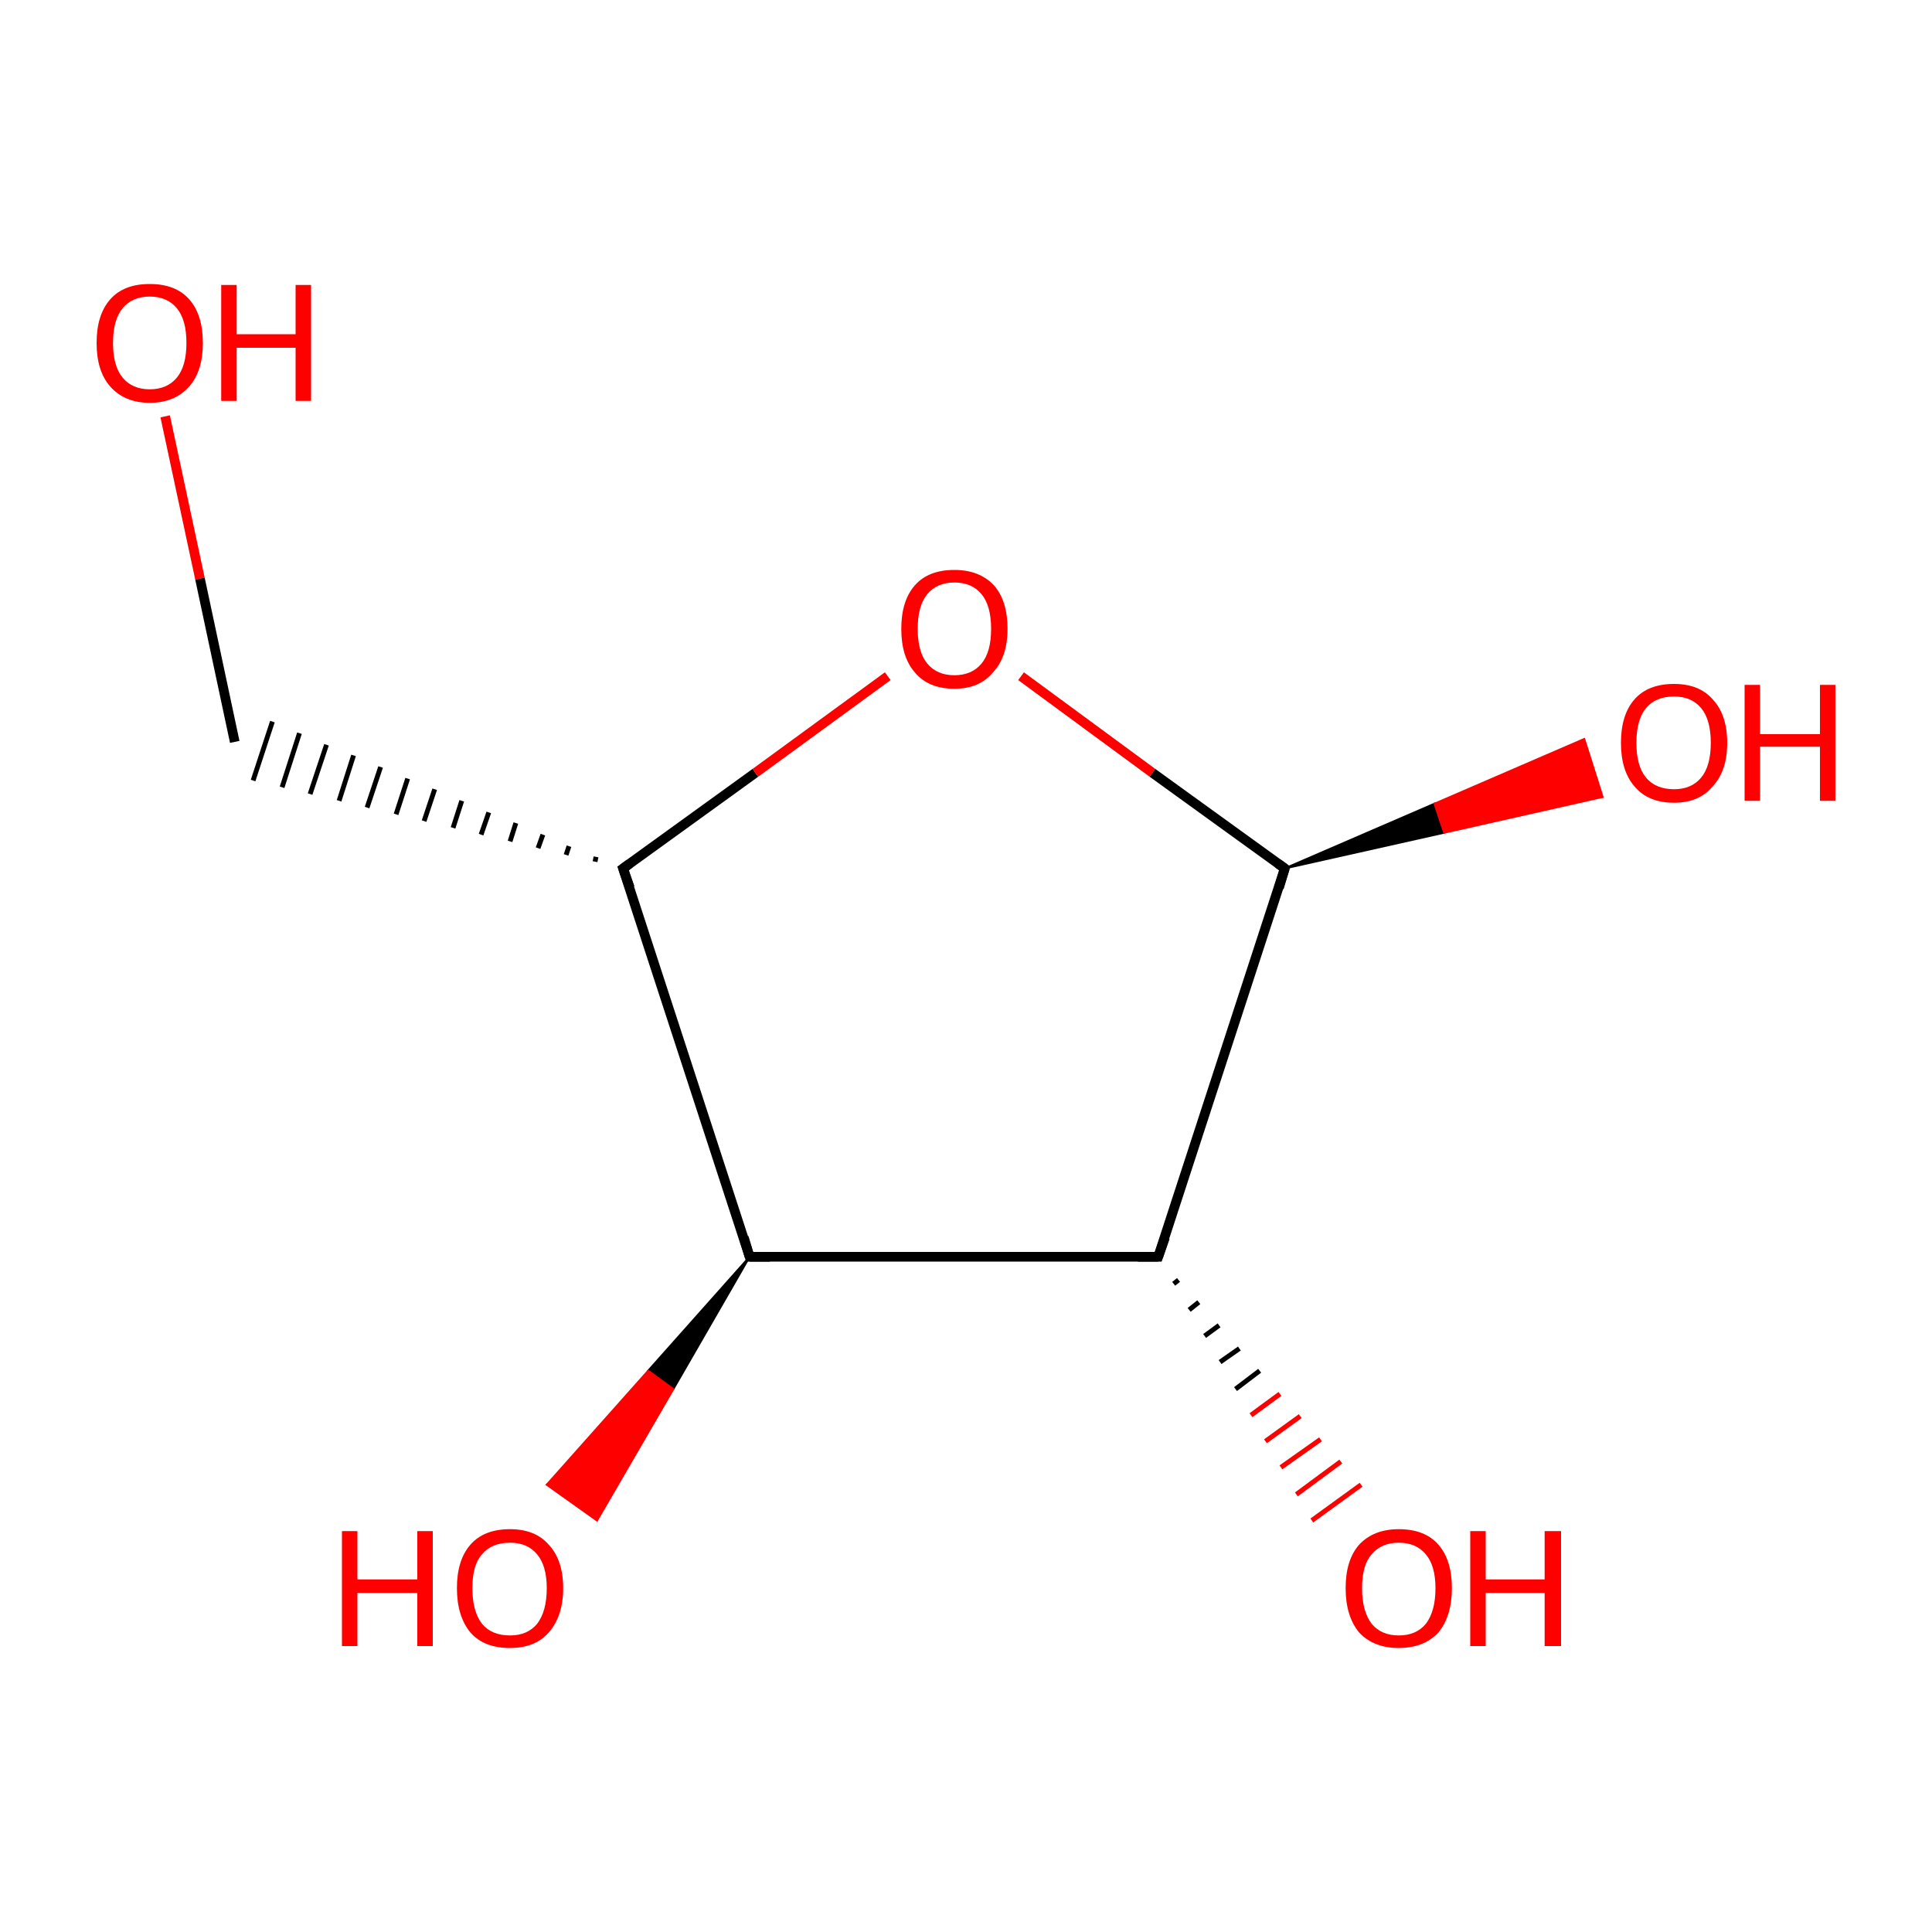 <?xml version='1.0' encoding='iso-8859-1'?>
<svg version='1.1' baseProfile='full'
              xmlns='http://www.w3.org/2000/svg'
                      xmlns:rdkit='http://www.rdkit.org/xml'
                      xmlns:xlink='http://www.w3.org/1999/xlink'
                  xml:space='preserve'
width='200px' height='200px' viewBox='0 0 200 200'>
<!-- END OF HEADER -->
<rect style='opacity:1.0;fill:#FFFFFF;stroke:none' width='200.0' height='200.0' x='0.0' y='0.0'> </rect>
<path class='bond-0 atom-0 atom-1' d='M 17.1,43.1 L 20.7,59.9' style='fill:none;fill-rule:evenodd;stroke:#FF0000;stroke-width:1.0px;stroke-linecap:butt;stroke-linejoin:miter;stroke-opacity:1' />
<path class='bond-0 atom-0 atom-1' d='M 20.7,59.9 L 24.3,76.8' style='fill:none;fill-rule:evenodd;stroke:#000000;stroke-width:1.0px;stroke-linecap:butt;stroke-linejoin:miter;stroke-opacity:1' />
<path class='bond-1 atom-2 atom-1' d='M 61.7,88.7 L 61.6,89.2' style='fill:none;fill-rule:evenodd;stroke:#000000;stroke-width:0.5px;stroke-linecap:butt;stroke-linejoin:miter;stroke-opacity:1' />
<path class='bond-1 atom-2 atom-1' d='M 58.9,87.6 L 58.6,88.5' style='fill:none;fill-rule:evenodd;stroke:#000000;stroke-width:0.5px;stroke-linecap:butt;stroke-linejoin:miter;stroke-opacity:1' />
<path class='bond-1 atom-2 atom-1' d='M 56.2,86.4 L 55.7,87.8' style='fill:none;fill-rule:evenodd;stroke:#000000;stroke-width:0.5px;stroke-linecap:butt;stroke-linejoin:miter;stroke-opacity:1' />
<path class='bond-1 atom-2 atom-1' d='M 53.4,85.2 L 52.8,87.1' style='fill:none;fill-rule:evenodd;stroke:#000000;stroke-width:0.5px;stroke-linecap:butt;stroke-linejoin:miter;stroke-opacity:1' />
<path class='bond-1 atom-2 atom-1' d='M 50.6,84.1 L 49.8,86.4' style='fill:none;fill-rule:evenodd;stroke:#000000;stroke-width:0.5px;stroke-linecap:butt;stroke-linejoin:miter;stroke-opacity:1' />
<path class='bond-1 atom-2 atom-1' d='M 47.8,82.9 L 46.9,85.7' style='fill:none;fill-rule:evenodd;stroke:#000000;stroke-width:0.5px;stroke-linecap:butt;stroke-linejoin:miter;stroke-opacity:1' />
<path class='bond-1 atom-2 atom-1' d='M 45.0,81.7 L 43.9,85.0' style='fill:none;fill-rule:evenodd;stroke:#000000;stroke-width:0.5px;stroke-linecap:butt;stroke-linejoin:miter;stroke-opacity:1' />
<path class='bond-1 atom-2 atom-1' d='M 42.2,80.6 L 41.0,84.3' style='fill:none;fill-rule:evenodd;stroke:#000000;stroke-width:0.5px;stroke-linecap:butt;stroke-linejoin:miter;stroke-opacity:1' />
<path class='bond-1 atom-2 atom-1' d='M 39.4,79.4 L 38.0,83.6' style='fill:none;fill-rule:evenodd;stroke:#000000;stroke-width:0.5px;stroke-linecap:butt;stroke-linejoin:miter;stroke-opacity:1' />
<path class='bond-1 atom-2 atom-1' d='M 36.6,78.2 L 35.1,82.9' style='fill:none;fill-rule:evenodd;stroke:#000000;stroke-width:0.5px;stroke-linecap:butt;stroke-linejoin:miter;stroke-opacity:1' />
<path class='bond-1 atom-2 atom-1' d='M 33.8,77.1 L 32.1,82.2' style='fill:none;fill-rule:evenodd;stroke:#000000;stroke-width:0.5px;stroke-linecap:butt;stroke-linejoin:miter;stroke-opacity:1' />
<path class='bond-1 atom-2 atom-1' d='M 31.0,75.9 L 29.2,81.5' style='fill:none;fill-rule:evenodd;stroke:#000000;stroke-width:0.5px;stroke-linecap:butt;stroke-linejoin:miter;stroke-opacity:1' />
<path class='bond-1 atom-2 atom-1' d='M 28.2,74.7 L 26.2,80.8' style='fill:none;fill-rule:evenodd;stroke:#000000;stroke-width:0.5px;stroke-linecap:butt;stroke-linejoin:miter;stroke-opacity:1' />
<path class='bond-2 atom-2 atom-3' d='M 64.5,89.9 L 78.2,80.0' style='fill:none;fill-rule:evenodd;stroke:#000000;stroke-width:1.0px;stroke-linecap:butt;stroke-linejoin:miter;stroke-opacity:1' />
<path class='bond-2 atom-2 atom-3' d='M 78.2,80.0 L 91.9,70.0' style='fill:none;fill-rule:evenodd;stroke:#FF0000;stroke-width:1.0px;stroke-linecap:butt;stroke-linejoin:miter;stroke-opacity:1' />
<path class='bond-3 atom-2 atom-4' d='M 64.5,89.9 L 77.6,130.1' style='fill:none;fill-rule:evenodd;stroke:#000000;stroke-width:1.0px;stroke-linecap:butt;stroke-linejoin:miter;stroke-opacity:1' />
<path class='bond-4 atom-3 atom-8' d='M 105.7,70.0 L 119.3,80.0' style='fill:none;fill-rule:evenodd;stroke:#FF0000;stroke-width:1.0px;stroke-linecap:butt;stroke-linejoin:miter;stroke-opacity:1' />
<path class='bond-4 atom-3 atom-8' d='M 119.3,80.0 L 133.0,89.9' style='fill:none;fill-rule:evenodd;stroke:#000000;stroke-width:1.0px;stroke-linecap:butt;stroke-linejoin:miter;stroke-opacity:1' />
<path class='bond-5 atom-4 atom-5' d='M 77.6,130.1 L 69.7,143.8 L 67.1,141.9 Z' style='fill:#000000;fill-rule:evenodd;fill-opacity:1;stroke:#000000;stroke-width:0.2px;stroke-linecap:butt;stroke-linejoin:miter;stroke-opacity:1;' />
<path class='bond-5 atom-4 atom-5' d='M 69.7,143.8 L 56.6,153.7 L 61.8,157.4 Z' style='fill:#FF0000;fill-rule:evenodd;fill-opacity:1;stroke:#FF0000;stroke-width:0.2px;stroke-linecap:butt;stroke-linejoin:miter;stroke-opacity:1;' />
<path class='bond-5 atom-4 atom-5' d='M 69.7,143.8 L 67.1,141.9 L 56.6,153.7 Z' style='fill:#FF0000;fill-rule:evenodd;fill-opacity:1;stroke:#FF0000;stroke-width:0.2px;stroke-linecap:butt;stroke-linejoin:miter;stroke-opacity:1;' />
<path class='bond-6 atom-4 atom-6' d='M 77.6,130.1 L 119.9,130.1' style='fill:none;fill-rule:evenodd;stroke:#000000;stroke-width:1.0px;stroke-linecap:butt;stroke-linejoin:miter;stroke-opacity:1' />
<path class='bond-7 atom-6 atom-7' d='M 122.0,132.5 L 121.5,132.9' style='fill:none;fill-rule:evenodd;stroke:#000000;stroke-width:0.5px;stroke-linecap:butt;stroke-linejoin:miter;stroke-opacity:1' />
<path class='bond-7 atom-6 atom-7' d='M 124.1,134.8 L 123.1,135.6' style='fill:none;fill-rule:evenodd;stroke:#000000;stroke-width:0.5px;stroke-linecap:butt;stroke-linejoin:miter;stroke-opacity:1' />
<path class='bond-7 atom-6 atom-7' d='M 126.2,137.2 L 124.7,138.3' style='fill:none;fill-rule:evenodd;stroke:#000000;stroke-width:0.5px;stroke-linecap:butt;stroke-linejoin:miter;stroke-opacity:1' />
<path class='bond-7 atom-6 atom-7' d='M 128.3,139.6 L 126.3,141.0' style='fill:none;fill-rule:evenodd;stroke:#000000;stroke-width:0.5px;stroke-linecap:butt;stroke-linejoin:miter;stroke-opacity:1' />
<path class='bond-7 atom-6 atom-7' d='M 130.4,141.9 L 127.9,143.8' style='fill:none;fill-rule:evenodd;stroke:#000000;stroke-width:0.5px;stroke-linecap:butt;stroke-linejoin:miter;stroke-opacity:1' />
<path class='bond-7 atom-6 atom-7' d='M 132.5,144.3 L 129.5,146.5' style='fill:none;fill-rule:evenodd;stroke:#FF0000;stroke-width:0.5px;stroke-linecap:butt;stroke-linejoin:miter;stroke-opacity:1' />
<path class='bond-7 atom-6 atom-7' d='M 134.6,146.6 L 131.0,149.2' style='fill:none;fill-rule:evenodd;stroke:#FF0000;stroke-width:0.5px;stroke-linecap:butt;stroke-linejoin:miter;stroke-opacity:1' />
<path class='bond-7 atom-6 atom-7' d='M 136.7,149.0 L 132.6,151.9' style='fill:none;fill-rule:evenodd;stroke:#FF0000;stroke-width:0.5px;stroke-linecap:butt;stroke-linejoin:miter;stroke-opacity:1' />
<path class='bond-7 atom-6 atom-7' d='M 138.8,151.3 L 134.2,154.7' style='fill:none;fill-rule:evenodd;stroke:#FF0000;stroke-width:0.5px;stroke-linecap:butt;stroke-linejoin:miter;stroke-opacity:1' />
<path class='bond-7 atom-6 atom-7' d='M 140.9,153.7 L 135.8,157.4' style='fill:none;fill-rule:evenodd;stroke:#FF0000;stroke-width:0.5px;stroke-linecap:butt;stroke-linejoin:miter;stroke-opacity:1' />
<path class='bond-8 atom-6 atom-8' d='M 119.9,130.1 L 133.0,89.9' style='fill:none;fill-rule:evenodd;stroke:#000000;stroke-width:1.0px;stroke-linecap:butt;stroke-linejoin:miter;stroke-opacity:1' />
<path class='bond-9 atom-8 atom-9' d='M 133.0,89.9 L 148.5,83.2 L 149.5,86.2 Z' style='fill:#000000;fill-rule:evenodd;fill-opacity:1;stroke:#000000;stroke-width:0.2px;stroke-linecap:butt;stroke-linejoin:miter;stroke-opacity:1;' />
<path class='bond-9 atom-8 atom-9' d='M 148.5,83.2 L 165.9,82.5 L 164.0,76.5 Z' style='fill:#FF0000;fill-rule:evenodd;fill-opacity:1;stroke:#FF0000;stroke-width:0.2px;stroke-linecap:butt;stroke-linejoin:miter;stroke-opacity:1;' />
<path class='bond-9 atom-8 atom-9' d='M 148.5,83.2 L 149.5,86.2 L 165.9,82.5 Z' style='fill:#FF0000;fill-rule:evenodd;fill-opacity:1;stroke:#FF0000;stroke-width:0.2px;stroke-linecap:butt;stroke-linejoin:miter;stroke-opacity:1;' />
<path d='M 65.2,89.4 L 64.5,89.9 L 65.2,91.9' style='fill:none;stroke:#000000;stroke-width:1.0px;stroke-linecap:butt;stroke-linejoin:miter;stroke-opacity:1;' />
<path d='M 77.0,128.1 L 77.6,130.1 L 79.7,130.1' style='fill:none;stroke:#000000;stroke-width:1.0px;stroke-linecap:butt;stroke-linejoin:miter;stroke-opacity:1;' />
<path d='M 117.8,130.1 L 119.9,130.1 L 120.6,128.1' style='fill:none;stroke:#000000;stroke-width:1.0px;stroke-linecap:butt;stroke-linejoin:miter;stroke-opacity:1;' />
<path d='M 132.3,89.4 L 133.0,89.9 L 132.4,91.9' style='fill:none;stroke:#000000;stroke-width:1.0px;stroke-linecap:butt;stroke-linejoin:miter;stroke-opacity:1;' />
<path class='atom-0' d='M 10.0 35.5
Q 10.0 32.6, 11.4 31.0
Q 12.8 29.4, 15.5 29.4
Q 18.2 29.4, 19.6 31.0
Q 21.0 32.6, 21.0 35.5
Q 21.0 38.4, 19.6 40.0
Q 18.1 41.7, 15.5 41.7
Q 12.9 41.7, 11.4 40.0
Q 10.0 38.4, 10.0 35.5
M 15.5 40.3
Q 17.3 40.3, 18.3 39.1
Q 19.3 37.9, 19.3 35.5
Q 19.3 33.1, 18.3 31.9
Q 17.3 30.7, 15.5 30.7
Q 13.7 30.7, 12.7 31.9
Q 11.7 33.1, 11.7 35.5
Q 11.7 37.9, 12.7 39.1
Q 13.7 40.3, 15.5 40.3
' fill='#FF0000'/>
<path class='atom-0' d='M 22.9 29.5
L 24.5 29.5
L 24.5 34.6
L 30.6 34.6
L 30.6 29.5
L 32.2 29.5
L 32.2 41.5
L 30.6 41.5
L 30.6 36.0
L 24.5 36.0
L 24.5 41.5
L 22.9 41.5
L 22.9 29.5
' fill='#FF0000'/>
<path class='atom-3' d='M 93.3 65.1
Q 93.3 62.2, 94.7 60.6
Q 96.1 59.0, 98.8 59.0
Q 101.4 59.0, 102.9 60.6
Q 104.3 62.2, 104.3 65.1
Q 104.3 68.0, 102.8 69.6
Q 101.4 71.3, 98.8 71.3
Q 96.1 71.3, 94.7 69.6
Q 93.3 68.0, 93.3 65.1
M 98.8 69.9
Q 100.6 69.9, 101.6 68.7
Q 102.6 67.5, 102.6 65.1
Q 102.6 62.7, 101.6 61.5
Q 100.6 60.3, 98.8 60.3
Q 97.0 60.3, 96.0 61.5
Q 95.0 62.7, 95.0 65.1
Q 95.0 67.5, 96.0 68.7
Q 97.0 69.9, 98.8 69.9
' fill='#FF0000'/>
<path class='atom-5' d='M 35.4 158.5
L 37.0 158.5
L 37.0 163.5
L 43.2 163.5
L 43.2 158.5
L 44.8 158.5
L 44.8 170.4
L 43.2 170.4
L 43.2 164.9
L 37.0 164.9
L 37.0 170.4
L 35.4 170.4
L 35.4 158.5
' fill='#FF0000'/>
<path class='atom-5' d='M 47.3 164.4
Q 47.3 161.5, 48.7 159.9
Q 50.1 158.3, 52.8 158.3
Q 55.4 158.3, 56.8 159.9
Q 58.3 161.5, 58.3 164.4
Q 58.3 167.3, 56.8 169.0
Q 55.4 170.6, 52.8 170.6
Q 50.1 170.6, 48.7 169.0
Q 47.3 167.3, 47.3 164.4
M 52.8 169.3
Q 54.6 169.3, 55.6 168.1
Q 56.6 166.8, 56.6 164.4
Q 56.6 162.1, 55.6 160.9
Q 54.6 159.7, 52.8 159.7
Q 50.9 159.7, 49.9 160.9
Q 48.9 162.0, 48.9 164.4
Q 48.9 166.8, 49.9 168.1
Q 50.9 169.3, 52.8 169.3
' fill='#FF0000'/>
<path class='atom-7' d='M 139.3 164.4
Q 139.3 161.5, 140.7 159.9
Q 142.2 158.3, 144.8 158.3
Q 147.5 158.3, 148.9 159.9
Q 150.3 161.5, 150.3 164.4
Q 150.3 167.3, 148.9 169.0
Q 147.4 170.6, 144.8 170.6
Q 142.2 170.6, 140.7 169.0
Q 139.3 167.3, 139.3 164.4
M 144.8 169.3
Q 146.6 169.3, 147.6 168.1
Q 148.6 166.8, 148.6 164.4
Q 148.6 162.1, 147.6 160.9
Q 146.6 159.7, 144.8 159.7
Q 143.0 159.7, 142.0 160.9
Q 141.0 162.0, 141.0 164.4
Q 141.0 166.8, 142.0 168.1
Q 143.0 169.3, 144.8 169.3
' fill='#FF0000'/>
<path class='atom-7' d='M 152.2 158.5
L 153.8 158.5
L 153.8 163.5
L 159.9 163.5
L 159.9 158.5
L 161.6 158.5
L 161.6 170.4
L 159.9 170.4
L 159.9 164.9
L 153.8 164.9
L 153.8 170.4
L 152.2 170.4
L 152.2 158.5
' fill='#FF0000'/>
<path class='atom-9' d='M 167.8 76.9
Q 167.8 74.0, 169.2 72.4
Q 170.6 70.8, 173.3 70.8
Q 175.9 70.8, 177.3 72.4
Q 178.8 74.0, 178.8 76.9
Q 178.8 79.8, 177.3 81.4
Q 175.9 83.1, 173.3 83.1
Q 170.6 83.1, 169.2 81.4
Q 167.8 79.8, 167.8 76.9
M 173.3 81.7
Q 175.1 81.7, 176.1 80.5
Q 177.1 79.3, 177.1 76.9
Q 177.1 74.5, 176.1 73.3
Q 175.1 72.1, 173.3 72.1
Q 171.4 72.1, 170.4 73.3
Q 169.4 74.5, 169.4 76.9
Q 169.4 79.3, 170.4 80.5
Q 171.4 81.7, 173.3 81.7
' fill='#FF0000'/>
<path class='atom-9' d='M 180.6 70.9
L 182.2 70.9
L 182.2 76.0
L 188.4 76.0
L 188.4 70.9
L 190.0 70.9
L 190.0 82.9
L 188.4 82.9
L 188.4 77.3
L 182.2 77.3
L 182.2 82.9
L 180.6 82.9
L 180.6 70.9
' fill='#FF0000'/>
</svg>
